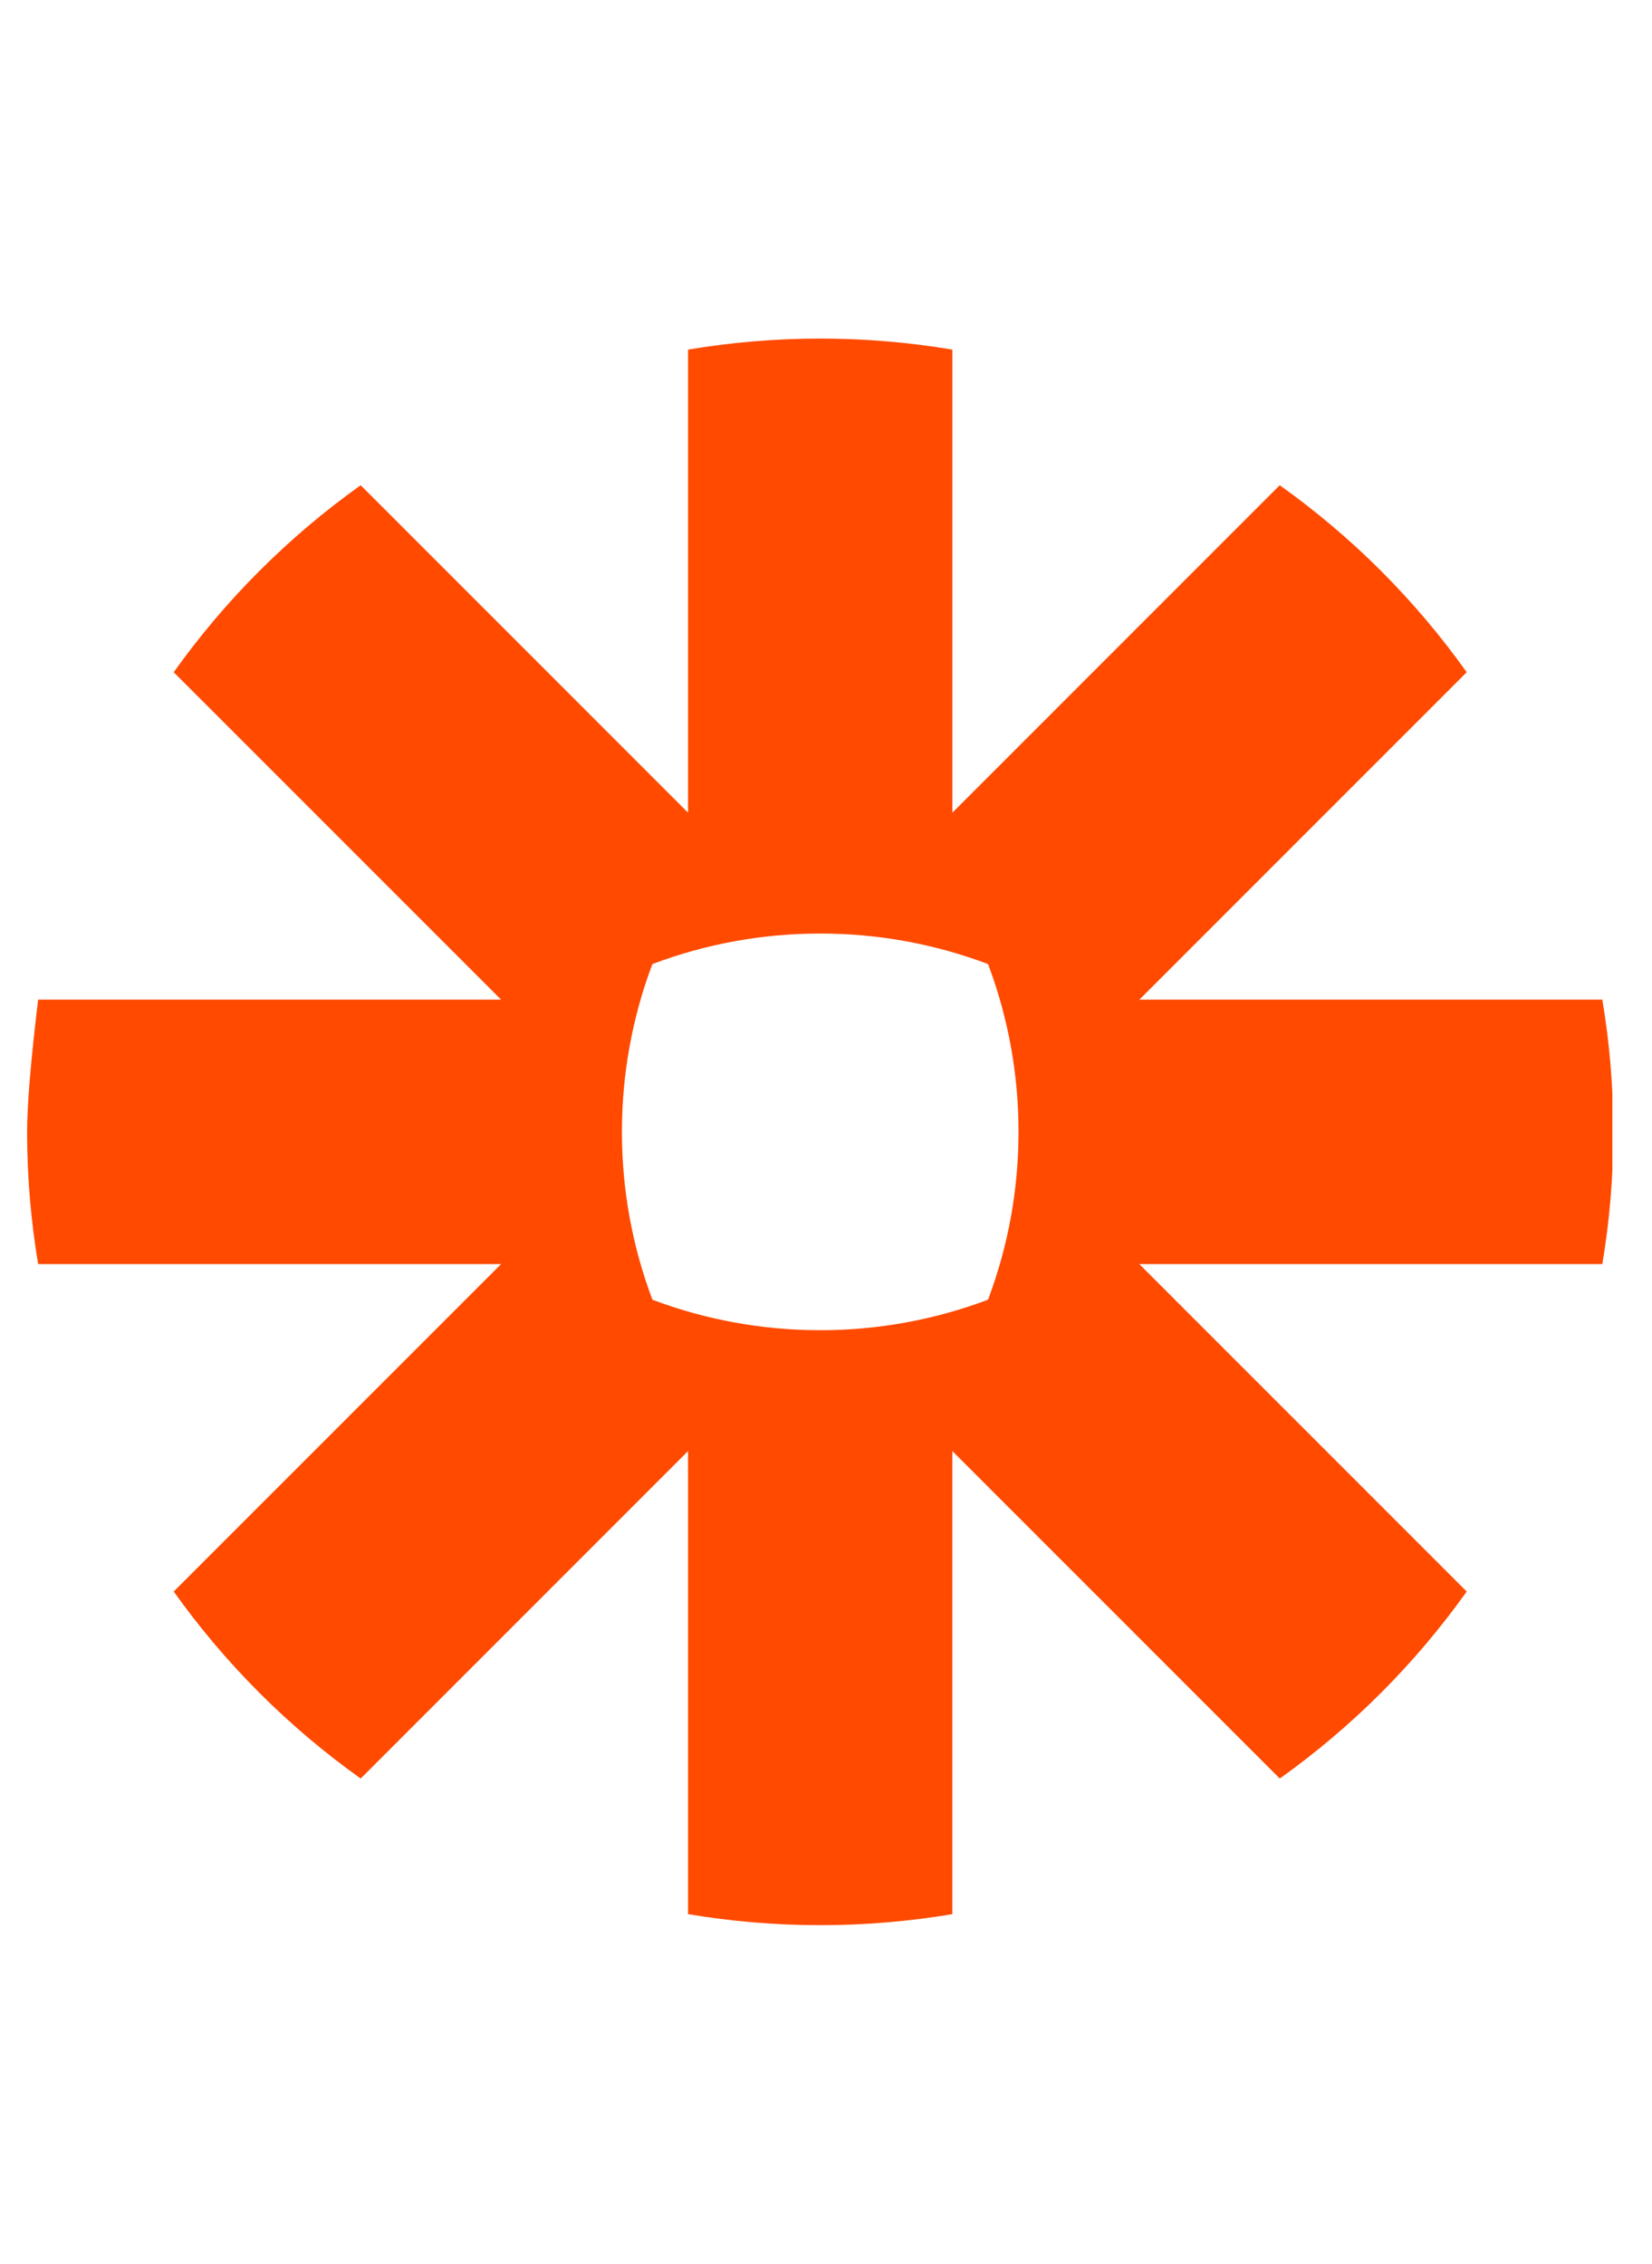 <svg xmlns="http://www.w3.org/2000/svg" width="73" height="100" viewBox="0 0 73 100" fill="none"><g clip-path="url(#clip0)"><path d="M45.006 50.015C45.007 52.542 44.551 55.049 43.66 57.413C41.294 58.304 38.787 58.761 36.259 58.761H36.23C33.626 58.758 31.132 58.282 28.83 57.414C27.939 55.049 27.482 52.542 27.483 50.015V49.984C27.482 47.458 27.937 44.952 28.828 42.587C31.193 41.694 33.701 41.238 36.23 41.239H36.259C38.788 41.237 41.295 41.694 43.661 42.587C44.552 44.951 45.008 47.457 45.007 49.984V50.015L45.006 50.015ZM70.805 44.159H50.347L64.812 29.695C63.677 28.1 62.41 26.603 61.026 25.219V25.218C59.641 23.835 58.144 22.57 56.55 21.435L42.085 35.9V15.444C40.161 15.12 38.213 14.957 36.262 14.956L36.226 14.956C34.242 14.957 32.298 15.126 30.404 15.444V35.9L15.938 21.435C14.344 22.57 12.848 23.836 11.465 25.22L11.457 25.226C10.075 26.608 8.811 28.103 7.676 29.695L22.143 44.159H1.686C1.686 44.159 1.198 48.001 1.198 49.987V50.012C1.198 51.998 1.367 53.945 1.686 55.84H22.143L7.677 70.304C9.952 73.498 12.744 76.29 15.938 78.565L30.404 64.1V84.556C32.326 84.878 34.271 85.041 36.219 85.043H36.269C38.218 85.041 40.163 84.878 42.084 84.556V64.1L56.552 78.565C58.145 77.43 59.642 76.164 61.026 74.781L61.029 74.778C62.411 73.394 63.677 71.898 64.812 70.304L50.345 55.84H70.805C71.123 53.948 71.289 52.007 71.291 50.025V49.974C71.289 47.992 71.123 46.051 70.805 44.159Z" fill="#FF4A00"></path></g><defs><clipPath id="clip0"><rect width="70.087" height="96" fill="white" transform="translate(1.162 1.999)"></rect></clipPath></defs></svg>